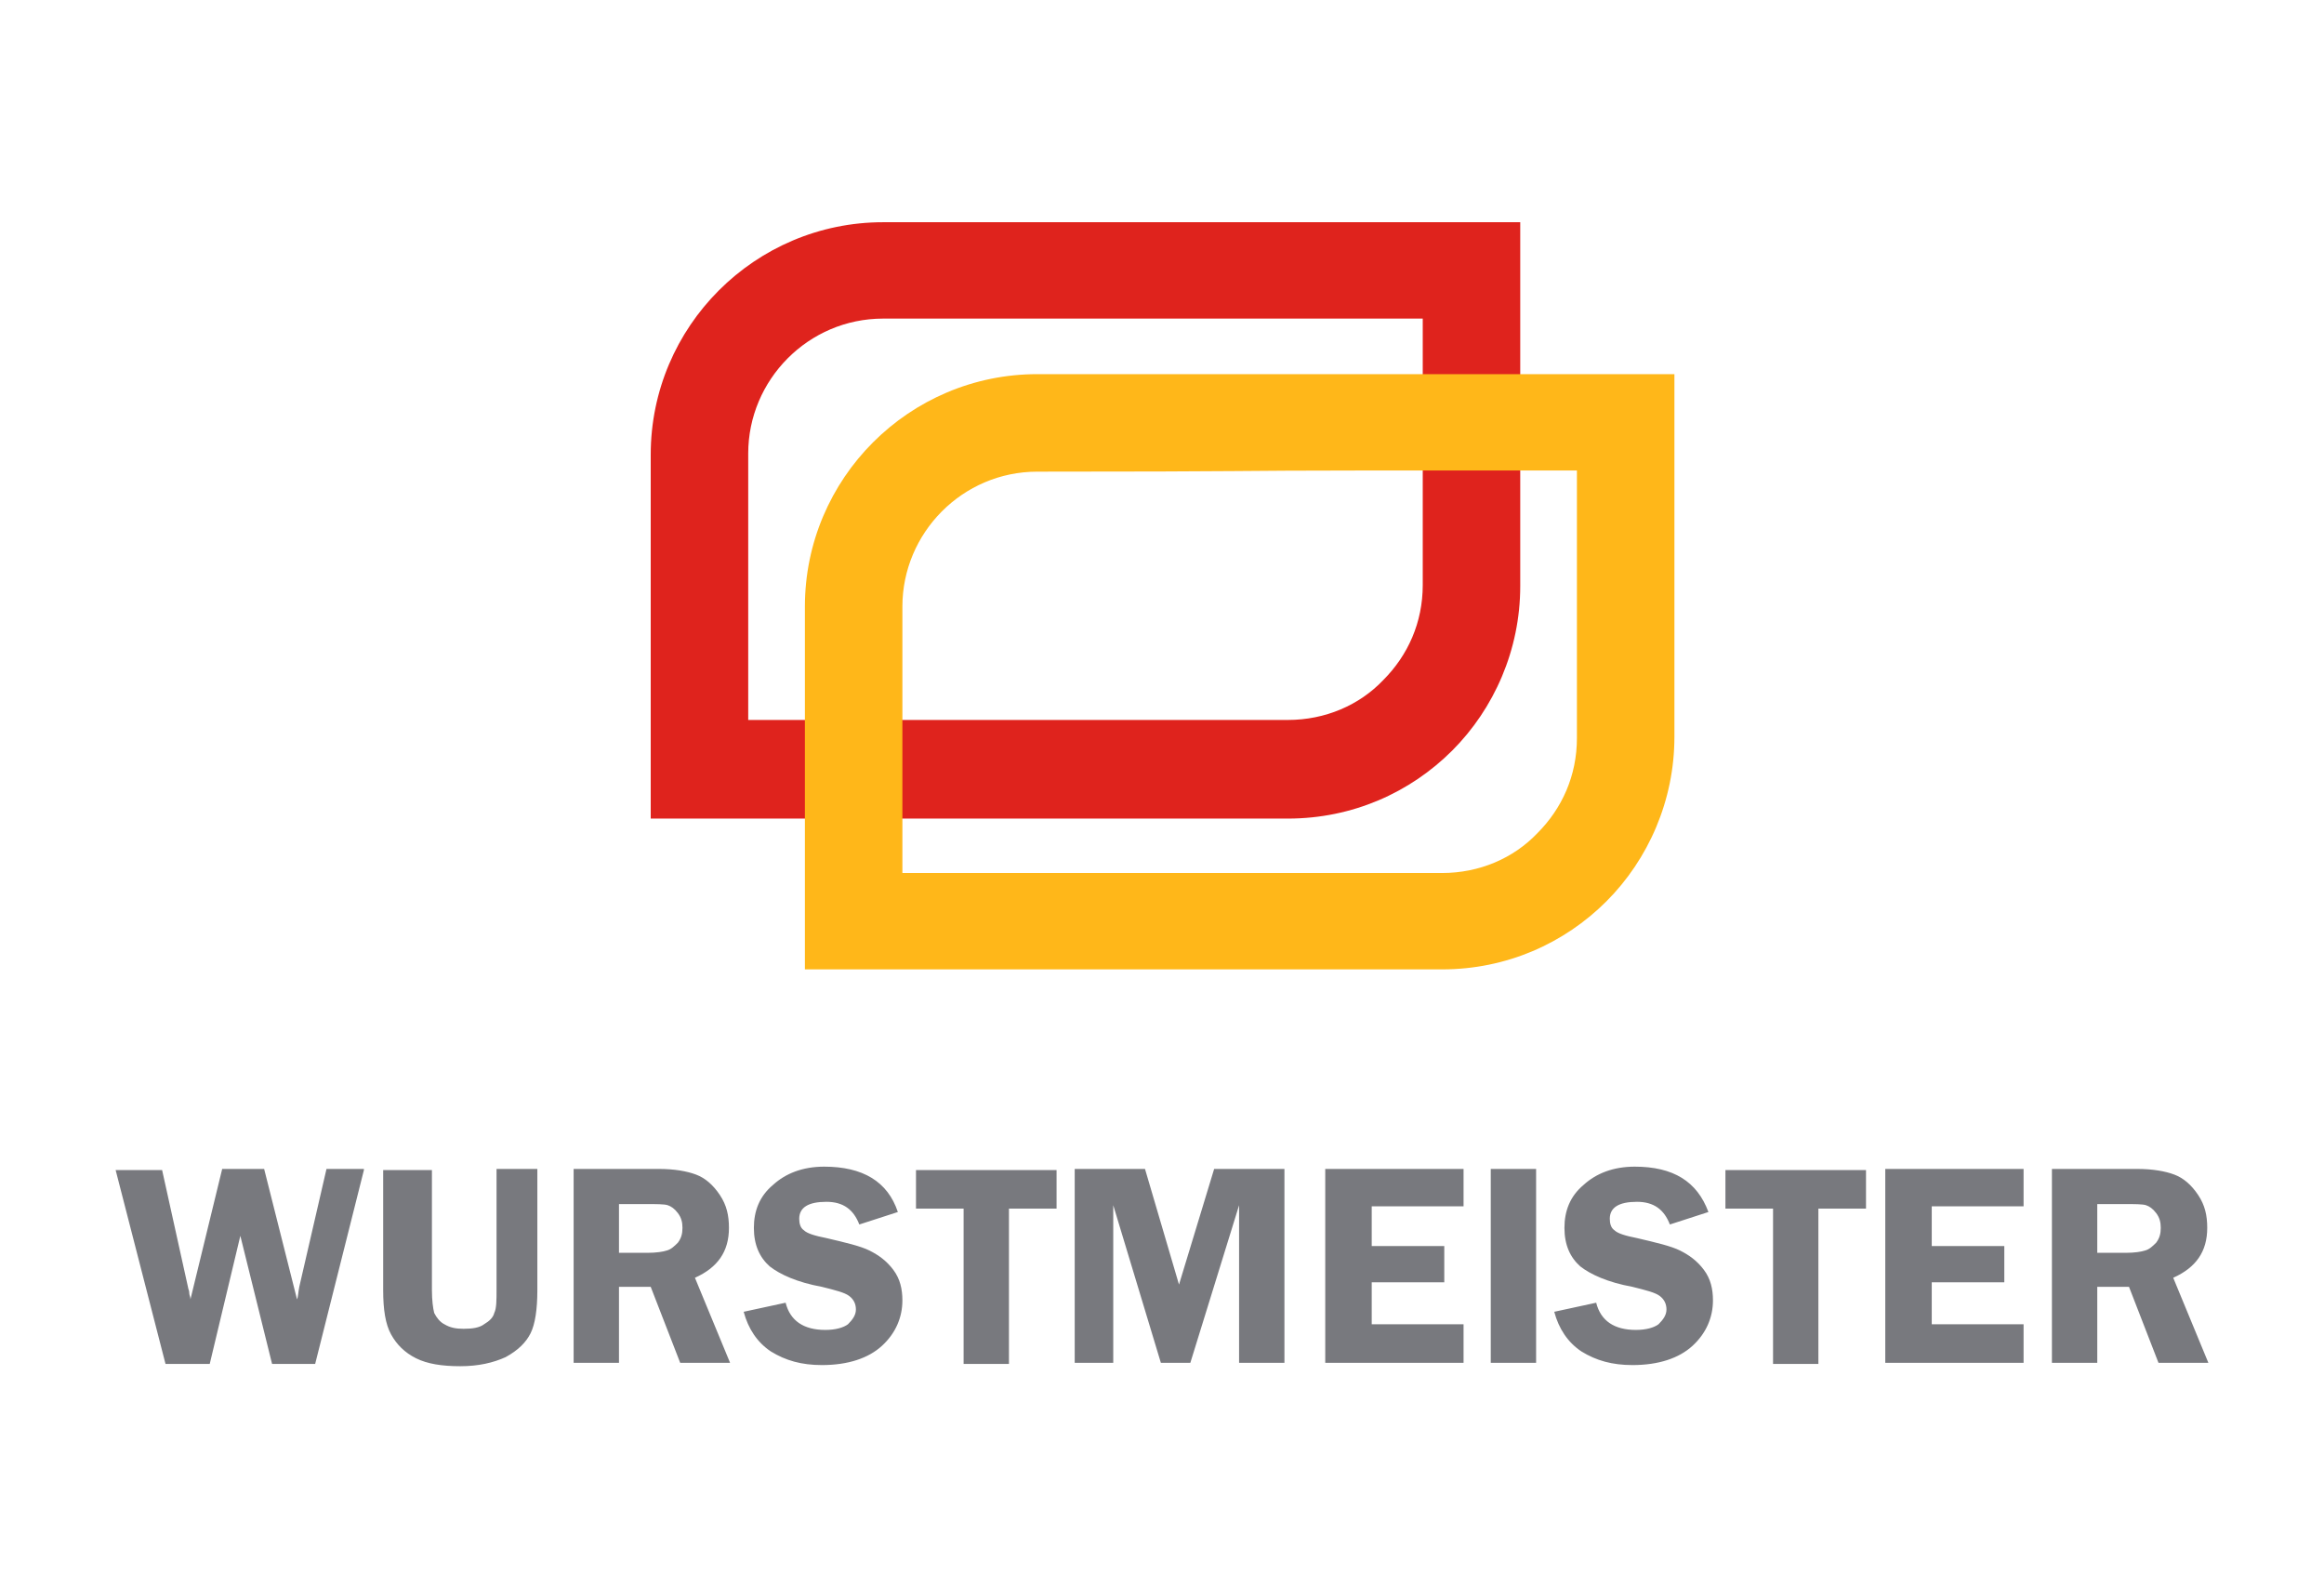 <?xml version="1.0" encoding="utf-8"?>
<!-- Generator: Adobe Illustrator 27.3.0, SVG Export Plug-In . SVG Version: 6.00 Build 0)  -->
<svg version="1.1" id="Слой_1" xmlns="http://www.w3.org/2000/svg" xmlns:xlink="http://www.w3.org/1999/xlink" x="0px" y="0px"
	 viewBox="0 0 205 140" style="enable-background:new 0 0 205 140;" xml:space="preserve">
<style type="text/css">
	.st0{fill-rule:evenodd;clip-rule:evenodd;fill:#78797E;}
	.st1{fill-rule:evenodd;clip-rule:evenodd;fill:#DF231D;}
	.st2{fill-rule:evenodd;clip-rule:evenodd;fill:#FFB719;}
</style>
<g>
	<path class="st0" d="M32.1,103.2l-4.3,17.1H24l-2.8-11.3l-2.7,11.3h-3.9l-4.4-17.1h4.1l2.3,10.4c0,0.1,0.1,0.2,0.1,0.5
		c0,0.1,0.1,0.3,0.1,0.5l2.8-11.5h3.7l2.9,11.5c0.1-0.2,0.1-0.6,0.2-1.1l2.4-10.4H32.1z M47.4,103.2v10.6c0,1.7-0.2,3-0.6,3.8
		c-0.4,0.8-1.1,1.5-2.2,2.1c-1.1,0.5-2.4,0.8-4,0.8c-1.6,0-2.9-0.2-3.9-0.7c-1-0.5-1.7-1.2-2.2-2.1c-0.5-0.9-0.7-2.2-0.7-3.9v-10.6
		h4.3v10.6c0,0.9,0.1,1.6,0.2,2c0.2,0.4,0.5,0.8,0.9,1c0.5,0.3,1,0.4,1.7,0.4c0.8,0,1.4-0.1,1.8-0.4c0.5-0.3,0.8-0.6,0.9-1
		c0.2-0.4,0.2-1.1,0.2-2.1v-10.6H47.4z M54.6,113.5v6.7h-4v-17.1h7.5c1.4,0,2.5,0.2,3.3,0.5c0.8,0.3,1.5,0.9,2.1,1.8
		c0.6,0.9,0.8,1.8,0.8,2.9c0,2.1-1,3.5-3,4.4l3.1,7.5h-4.4l-2.6-6.7H54.6z M54.6,106.2v4.3h2.5c0.8,0,1.4-0.1,1.7-0.2
		c0.4-0.1,0.7-0.4,1-0.7c0.3-0.4,0.4-0.8,0.4-1.3c0-0.5-0.1-0.9-0.4-1.3c-0.3-0.4-0.6-0.6-0.9-0.7c-0.3-0.1-1-0.1-1.9-0.1H54.6z
		 M79.2,106.9l-3.4,1.1c-0.5-1.3-1.4-2-2.9-2c-1.6,0-2.4,0.5-2.4,1.5c0,0.4,0.1,0.8,0.4,1c0.3,0.3,1,0.5,2,0.7
		c1.7,0.4,3,0.7,3.8,1.1c0.8,0.4,1.5,0.9,2.1,1.7c0.6,0.8,0.8,1.7,0.8,2.7c0,1.5-0.6,2.9-1.8,4c-1.2,1.1-3,1.7-5.3,1.7
		c-1.8,0-3.2-0.4-4.5-1.2c-1.2-0.8-2-2-2.4-3.5l3.7-0.8c0.4,1.6,1.6,2.4,3.5,2.4c0.9,0,1.6-0.2,2-0.5c0.4-0.4,0.7-0.8,0.7-1.3
		c0-0.5-0.2-0.9-0.6-1.2c-0.4-0.3-1.2-0.5-2.4-0.8c-2.2-0.4-3.7-1.1-4.6-1.8c-0.9-0.8-1.4-1.9-1.4-3.4c0-1.5,0.5-2.8,1.7-3.8
		c1.1-1,2.6-1.6,4.5-1.6C76.1,102.9,78.3,104.2,79.2,106.9L79.2,106.9z M93.2,103.2v3.4H89v13.7h-4v-13.7h-4.2v-3.4H93.2z
		 M102.4,120.2l-4.2-13.9v13.9h-3.4v-17.1h6.2l3,10.2l3.1-10.2h6.2v17.1h-4v-13.9l-4.3,13.9H102.4z M129.1,106.4H121v3.5h6.4v3.2
		H121v3.7h8.1v3.4h-12.2v-17.1h12.2V106.4z M135.5,120.2h-4v-17.1h4V120.2z M150.7,106.9l-3.4,1.1c-0.5-1.3-1.4-2-2.9-2
		c-1.6,0-2.4,0.5-2.4,1.5c0,0.4,0.1,0.8,0.4,1c0.3,0.3,1,0.5,2,0.7c1.7,0.4,3,0.7,3.8,1.1c0.8,0.4,1.5,0.9,2.1,1.7
		c0.6,0.8,0.8,1.7,0.8,2.7c0,1.5-0.6,2.9-1.8,4c-1.2,1.1-3,1.7-5.3,1.7c-1.8,0-3.2-0.4-4.5-1.2c-1.2-0.8-2-2-2.4-3.5l3.7-0.8
		c0.4,1.6,1.6,2.4,3.5,2.4c0.9,0,1.6-0.2,2-0.5c0.4-0.4,0.7-0.8,0.7-1.3c0-0.5-0.2-0.9-0.6-1.2c-0.4-0.3-1.2-0.5-2.4-0.8
		c-2.2-0.4-3.7-1.1-4.6-1.8c-0.9-0.8-1.4-1.9-1.4-3.4c0-1.5,0.5-2.8,1.7-3.8c1.1-1,2.6-1.6,4.5-1.6
		C147.6,102.9,149.7,104.2,150.7,106.9L150.7,106.9z M164.6,103.2v3.4h-4.2v13.7h-4v-13.7h-4.2v-3.4H164.6z M178.5,106.4h-8.1v3.5
		h6.4v3.2h-6.4v3.7h8.1v3.4h-12.2v-17.1h12.2V106.4z M185,113.5v6.7h-4v-17.1h7.5c1.4,0,2.5,0.2,3.3,0.5c0.8,0.3,1.5,0.9,2.1,1.8
		c0.6,0.9,0.8,1.8,0.8,2.9c0,2.1-1,3.5-3,4.4l3.1,7.5h-4.4l-2.6-6.7H185z M185,106.2v4.3h2.5c0.8,0,1.4-0.1,1.7-0.2
		c0.4-0.1,0.7-0.4,1-0.7c0.3-0.4,0.4-0.8,0.4-1.3c0-0.5-0.1-0.9-0.4-1.3c-0.3-0.4-0.6-0.6-0.9-0.7c-0.3-0.1-1-0.1-1.9-0.1H185z
		 M185,106.2"/>
	<path class="st1" d="M77.9,28.1c-6.6,0-11.9,5.4-11.9,11.9v23.5h47.6c3.3,0,6.3-1.3,8.4-3.5c2.2-2.2,3.5-5.1,3.5-8.4V28.1
		c-14.3,0-19.2,0-19.5,0C95.7,28.1,96.9,28.1,77.9,28.1L77.9,28.1z M57.4,40.1c0-11.3,9.2-20.5,20.5-20.5c50.8,0,37.5,0,41.9,0
		c28.9,0-44.4,0,10,0h4.3v32.1c0,5.6-2.3,10.8-6,14.5c-3.7,3.7-8.8,6-14.5,6H57.4V40.1z M57.4,40.1"/>
	<path class="st2" d="M91.5,41.6c-6.6,0-11.9,5.4-11.9,11.9v23.5h47.6c3.3,0,6.3-1.3,8.4-3.5c2.2-2.2,3.5-5.1,3.5-8.4V41.5
		c-14.3,0-19.2,0-19.5,0C109.3,41.5,110.5,41.6,91.5,41.6L91.5,41.6z M71,53.5C71,42.2,80.2,33,91.5,33c50.8,0,37.5,0,41.9,0
		c28.9,0-44.4,0,10,0h4.3V65c0,5.6-2.3,10.8-6,14.5c-3.7,3.7-8.8,6-14.5,6H71V53.5z M71,53.5"/>
</g>
</svg>
